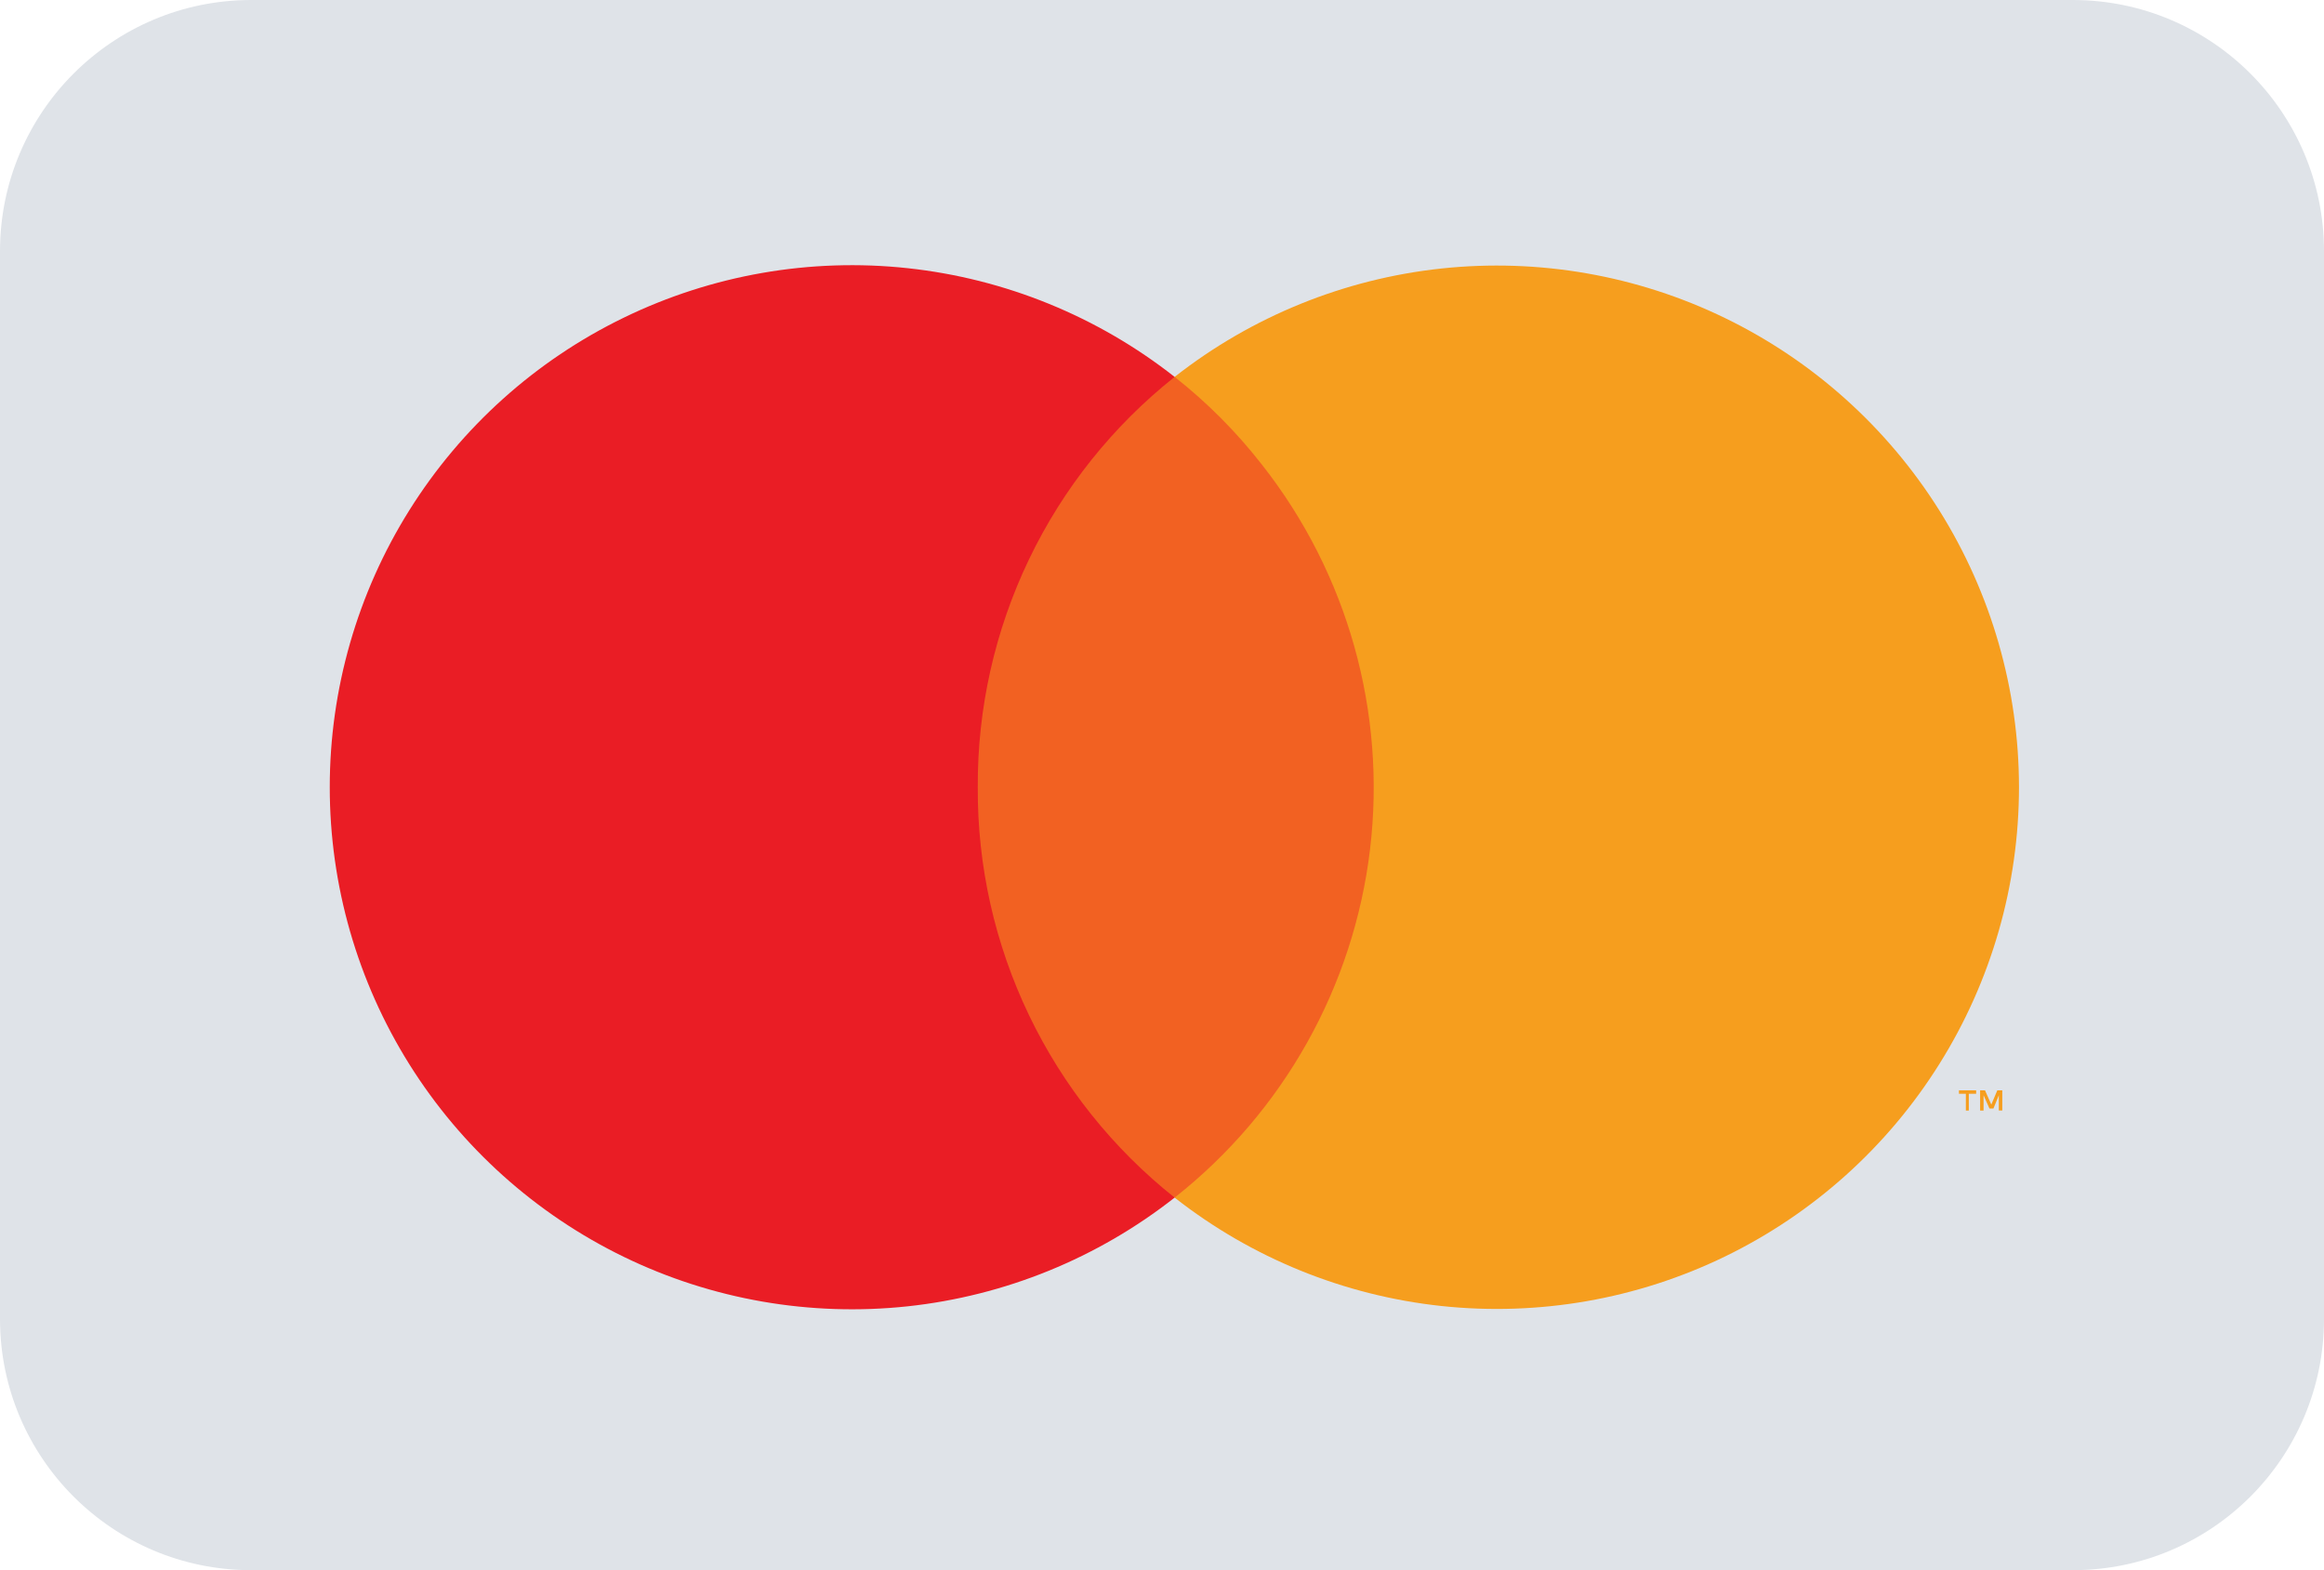 <svg width="37" height="25" viewBox="0 0 37 25" fill="none" xmlns="http://www.w3.org/2000/svg">
<g clip-path="url(#clip0_71_151)">
<g clip-path="url(#clip1_71_151)">
<path d="M33 0H4C1.791 0 0 1.791 0 4V21C0 23.209 1.791 25 4 25H33C35.209 25 37 23.209 37 21V4C37 1.791 35.209 0 33 0Z" fill="#DFE3E8"/>
<path d="M14.705 6.001H22.704V19.068H14.705V6.001Z" fill="#F26122"/>
<path d="M15.567 12.535C15.56 11.28 15.839 10.039 16.382 8.907C16.925 7.775 17.718 6.782 18.701 6.001C17.475 5.037 16.002 4.437 14.451 4.27C12.9 4.103 11.334 4.376 9.931 5.058C8.528 5.739 7.345 6.802 6.517 8.124C5.689 9.446 5.25 10.975 5.25 12.534C5.25 14.094 5.689 15.623 6.517 16.945C7.345 18.267 8.528 19.329 9.931 20.011C11.334 20.693 12.9 20.965 14.451 20.799C16.002 20.632 17.475 20.032 18.701 19.068C17.718 18.287 16.925 17.294 16.382 16.162C15.839 15.03 15.56 13.79 15.567 12.535Z" fill="#EA1D25"/>
<path d="M31.58 17.682H31.525V17.36H31.603L31.703 17.587L31.799 17.36H31.878V17.681H31.823V17.438L31.737 17.65H31.674L31.58 17.438V17.682ZM31.345 17.682H31.298V17.415H31.188V17.36H31.462V17.415H31.345V17.682Z" fill="#F69E1E"/>
<path d="M32.144 12.535C32.143 14.094 31.704 15.62 30.876 16.941C30.049 18.262 28.867 19.323 27.465 20.005C26.064 20.686 24.498 20.959 22.949 20.794C21.399 20.628 19.927 20.03 18.701 19.068C20.432 17.705 21.551 15.711 21.812 13.524C22.073 11.337 21.456 9.135 20.095 7.403C19.689 6.881 19.221 6.41 18.701 6.001C19.927 5.039 21.399 4.441 22.949 4.275C24.499 4.11 26.064 4.383 27.466 5.065C28.867 5.746 30.049 6.808 30.877 8.129C31.704 9.45 32.143 10.976 32.144 12.535Z" fill="#F69E1E"/>
</g>
</g>
<defs>
<clipPath id="clip0_71_151">
<rect width="37" height="25" fill="white"/>
</clipPath>
<clipPath id="clip1_71_151">
<rect width="37" height="25" fill="white"/>
</clipPath>
</defs>
</svg>
